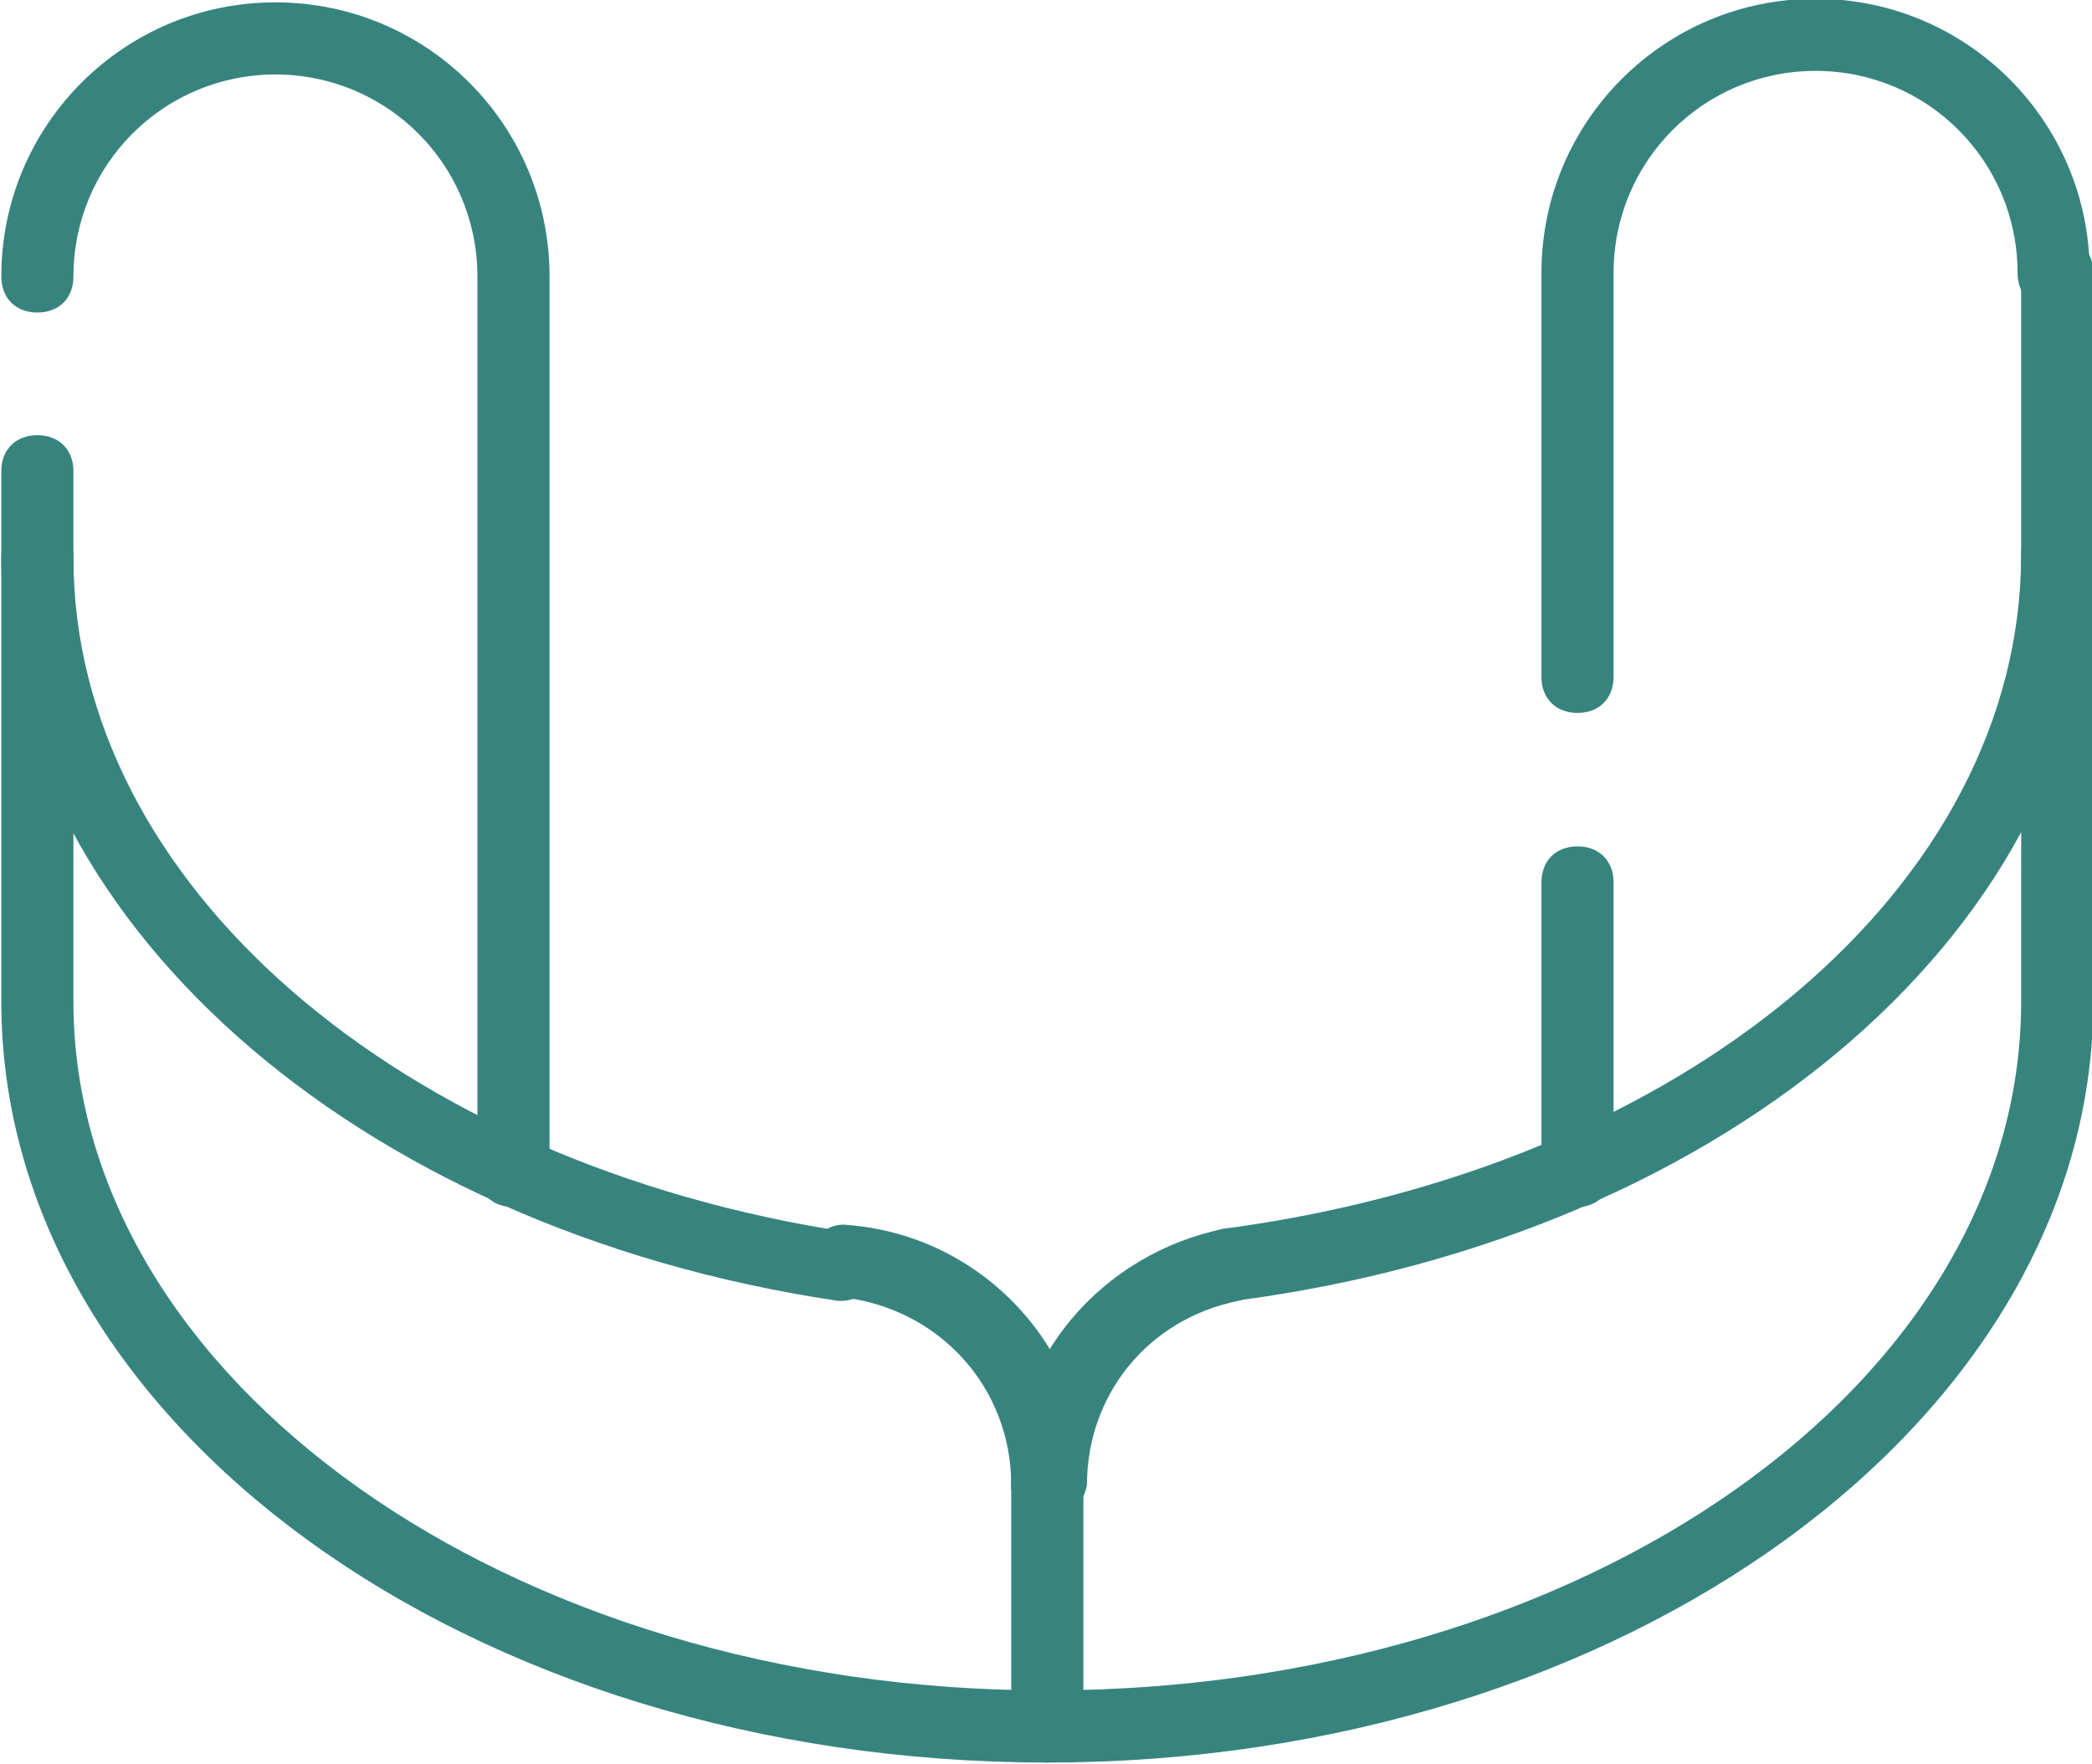 <?xml version="1.0" encoding="utf-8"?>
<!-- Generator: Adobe Illustrator 25.0.0, SVG Export Plug-In . SVG Version: 6.00 Build 0)  -->
<svg version="1.1" id="Layer_1" xmlns="http://www.w3.org/2000/svg" xmlns:xlink="http://www.w3.org/1999/xlink" x="0px" y="0px"
	 viewBox="0 0 58 48.9" style="enable-background:new 0 0 58 48.9;" xml:space="preserve">
<style type="text/css">
	.st0{fill:#37847F;}
</style>
<g id="Group_353" transform="translate(286.836 853.065)">
	<g id="Path_171">
		<path class="st0" d="M-257.8-804.2c-16,0-29-9.4-29-21.1V-840c0-0.6,0.4-1,1-1s1,0.4,1,1v14.7c0,10.5,12.1,19.1,27,19.1
			c14.9,0,27-8.5,27-19.1v-20.2c0-0.6,0.4-1,1-1s1,0.4,1,1v20.2C-228.8-813.7-241.8-804.2-257.8-804.2z"/>
	</g>
	<g id="Path_172">
		<path class="st0" d="M-252.8-817c-0.5,0-0.9-0.4-1-0.9s0.3-1,0.9-1.1c12.8-1.7,22.1-9.5,22.1-18.7c0-0.6,0.4-1,1-1s1,0.4,1,1
			c0,10.2-10,18.9-23.8,20.7C-252.7-817-252.7-817-252.8-817z"/>
	</g>
	<g id="Path_173">
		<path class="st0" d="M-263.5-817h-0.1c-13.5-2-23.2-10.7-23.2-20.6c0-0.6,0.4-1,1-1s1,0.4,1,1c0,9,9,16.8,21.5,18.7
			c0.5,0.1,0.9,0.6,0.8,1.1C-262.6-817.4-263-817-263.5-817z"/>
	</g>
	<g id="Path_174">
		<path class="st0" d="M-272.6-819.6c-0.6,0-1-0.4-1-1v-24.8c0-3.1-2.5-5.6-5.6-5.6s-5.6,2.5-5.6,5.6c0,0.6-0.4,1-1,1s-1-0.4-1-1
			c0-4.2,3.4-7.6,7.6-7.6s7.6,3.4,7.6,7.6v24.8C-271.6-820.1-272-819.6-272.6-819.6z"/>
	</g>
	<g id="Line_171">
		<path class="st0" d="M-243.1-819.6c-0.6,0-1-0.4-1-1v-8c0-0.6,0.4-1,1-1s1,0.4,1,1v8C-242.1-820.1-242.5-819.6-243.1-819.6z"/>
	</g>
	<g id="Path_175">
		<path class="st0" d="M-243.1-833.3c-0.6,0-1-0.4-1-1v-11.2c0-4.2,3.4-7.6,7.6-7.6s7.6,3.4,7.6,7.6c0,0.6-0.4,1-1,1s-1-0.4-1-1
			c0-3.1-2.5-5.6-5.6-5.6s-5.6,2.5-5.6,5.6v11.2C-242.1-833.7-242.5-833.3-243.1-833.3z"/>
	</g>
	<g id="Path_176">
		<path class="st0" d="M-257.8-810.9c-0.6,0-1-0.4-1-1c0-2.7-2-4.9-4.7-5.2c-0.6,0-1-0.5-0.9-1.1c0-0.5,0.5-1,1.1-0.9
			c3.7,0.3,6.6,3.4,6.6,7.1C-256.8-811.3-257.3-810.9-257.8-810.9z"/>
	</g>
	<g id="Path_177">
		<path class="st0" d="M-257.8-810.9L-257.8-810.9c-0.6,0-1-0.4-1-1c0-3.5,2.5-6.4,5.9-7.1c0.5-0.1,1.1,0.3,1.2,0.8
			s-0.3,1.1-0.8,1.2c-2.5,0.5-4.2,2.6-4.2,5.1C-256.8-811.3-257.3-810.9-257.8-810.9z"/>
	</g>
	<g id="Line_172">
		<path class="st0" d="M-257.8-804.2c-0.6,0-1-0.4-1-1v-6.7c0-0.6,0.4-1,1-1s1,0.4,1,1v6.7C-256.8-804.7-257.3-804.2-257.8-804.2z"
			/>
	</g>
</g>
</svg>
